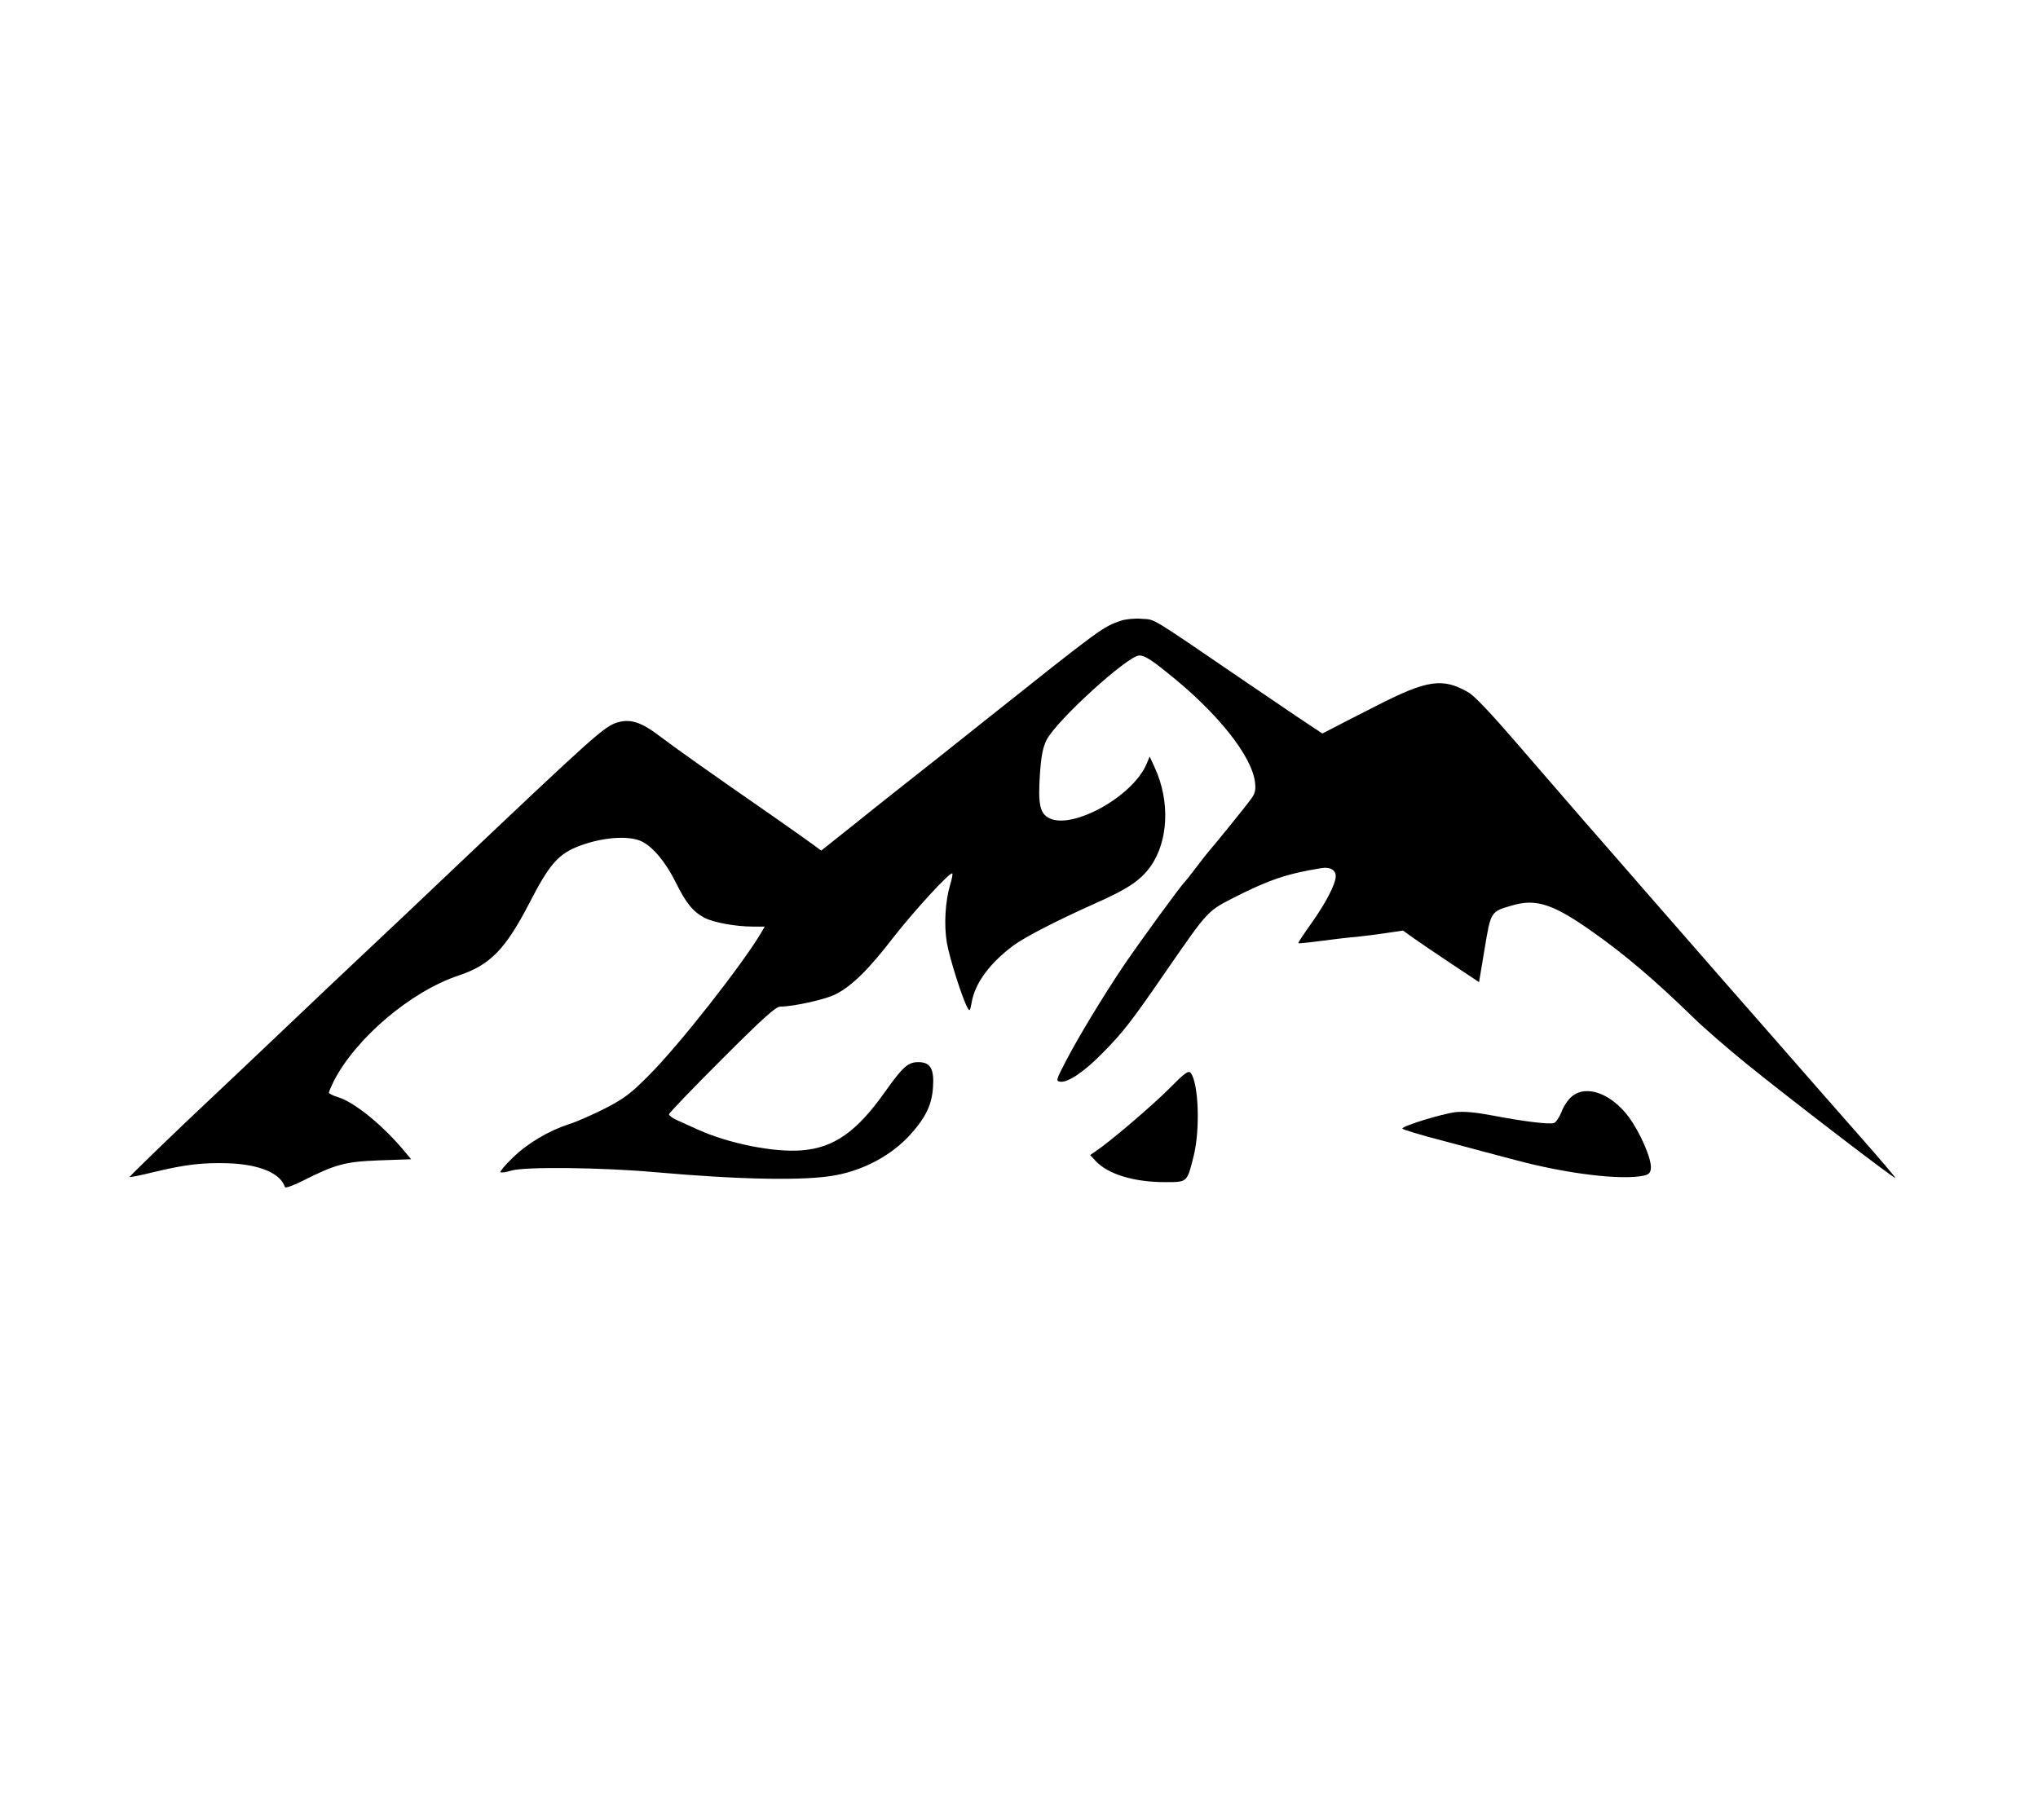 <?xml version="1.0" encoding="UTF-8" standalone="no"?> <svg xmlns="http://www.w3.org/2000/svg" width="917pt" height="819pt" viewBox="0 0 917 819" preserveAspectRatio="xMidYMid meet">  <g transform="translate(0,819) scale(0.1,-0.1)" fill="#000000" stroke="none"> <path d="M5045 5397 c-83 -28 -87 -31 -615 -451 -129 -103 -290 -231 -358 -284 -68 -53 -180 -143 -250 -199 l-127 -101 -31 23 c-17 13 -105 75 -195 138 -263 182 -429 300 -502 355 -81 62 -130 78 -188 61 -60 -18 -96 -50 -774 -693 -93 -89 -251 -238 -350 -331 -99 -93 -268 -253 -375 -355 -107 -102 -309 -293 -448 -424 -138 -132 -250 -241 -249 -243 2 -2 51 8 108 22 146 35 219 43 334 40 142 -5 236 -44 257 -107 2 -6 34 5 76 26 153 77 194 88 349 94 l143 5 -26 31 c-97 118 -226 224 -302 248 -23 7 -42 16 -42 21 0 4 10 27 21 50 100 195 347 405 563 477 141 47 210 117 319 328 97 188 136 228 256 266 96 30 195 34 247 10 51 -24 109 -93 155 -186 46 -93 77 -131 130 -159 42 -21 140 -39 217 -39 l53 0 -17 -29 c-85 -143 -364 -499 -501 -637 -84 -85 -113 -107 -198 -151 -55 -28 -129 -61 -164 -72 -93 -30 -187 -86 -255 -152 -33 -32 -57 -61 -54 -64 3 -4 26 0 49 7 60 18 409 14 644 -7 382 -34 678 -40 815 -14 129 24 253 91 335 182 70 77 98 135 103 214 6 83 -12 113 -66 113 -46 0 -70 -21 -148 -131 -128 -182 -232 -255 -377 -266 -126 -10 -329 31 -466 93 -31 14 -73 33 -93 42 -21 9 -38 22 -38 27 0 6 107 117 238 248 188 188 243 237 263 237 59 0 203 32 248 55 72 36 149 111 258 253 96 123 258 300 268 291 2 -3 -2 -26 -10 -51 -22 -76 -28 -178 -15 -259 12 -70 69 -250 93 -294 10 -18 12 -15 19 24 15 87 82 177 188 256 53 39 197 113 367 189 147 65 203 103 248 164 82 114 91 294 21 447 l-23 50 -15 -35 c-62 -144 -329 -293 -435 -243 -44 21 -53 61 -44 198 6 85 13 120 30 155 45 88 366 380 417 380 23 0 52 -17 128 -79 223 -177 380 -374 393 -493 4 -34 0 -50 -19 -75 -24 -34 -179 -224 -188 -233 -3 -3 -28 -34 -55 -70 -27 -36 -52 -67 -55 -70 -14 -11 -211 -282 -277 -380 -95 -142 -200 -316 -257 -425 -44 -85 -46 -90 -26 -93 34 -6 110 46 191 129 94 95 130 142 293 379 180 260 180 260 293 318 161 82 243 110 398 135 39 7 65 -8 65 -36 0 -35 -44 -120 -110 -213 -34 -47 -60 -87 -58 -89 2 -1 46 3 98 10 52 7 127 16 165 19 39 4 101 12 139 18 l69 10 46 -33 c25 -18 102 -70 171 -116 l125 -83 25 150 c28 169 27 167 123 195 109 32 185 7 362 -118 150 -106 280 -217 460 -392 44 -43 147 -132 229 -199 196 -159 679 -529 674 -517 -1 5 -77 94 -168 197 -91 103 -266 303 -390 445 -124 141 -313 357 -420 480 -107 122 -217 249 -245 281 -27 31 -108 124 -179 205 -71 82 -207 239 -303 350 -112 130 -189 212 -216 227 -116 67 -185 57 -417 -62 -91 -46 -182 -93 -203 -104 l-37 -19 -68 45 c-37 24 -170 115 -297 201 -416 284 -386 266 -446 270 -30 3 -72 -1 -94 -8z"></path> <path d="M5260 3290 c-77 -77 -268 -240 -330 -281 l-25 -17 25 -27 c55 -59 171 -95 312 -95 102 0 99 -2 129 118 30 120 22 331 -14 374 -10 11 -27 -1 -97 -72z"></path> <path d="M7072 3255 c-16 -13 -37 -44 -46 -69 -10 -25 -25 -47 -34 -50 -22 -7 -136 7 -277 34 -74 14 -128 19 -165 15 -60 -7 -240 -62 -240 -74 0 -4 82 -29 183 -55 100 -27 247 -66 327 -87 232 -62 475 -91 575 -70 23 5 31 12 33 32 5 41 -48 163 -100 233 -80 106 -191 146 -256 91z"></path> </g> </svg> 